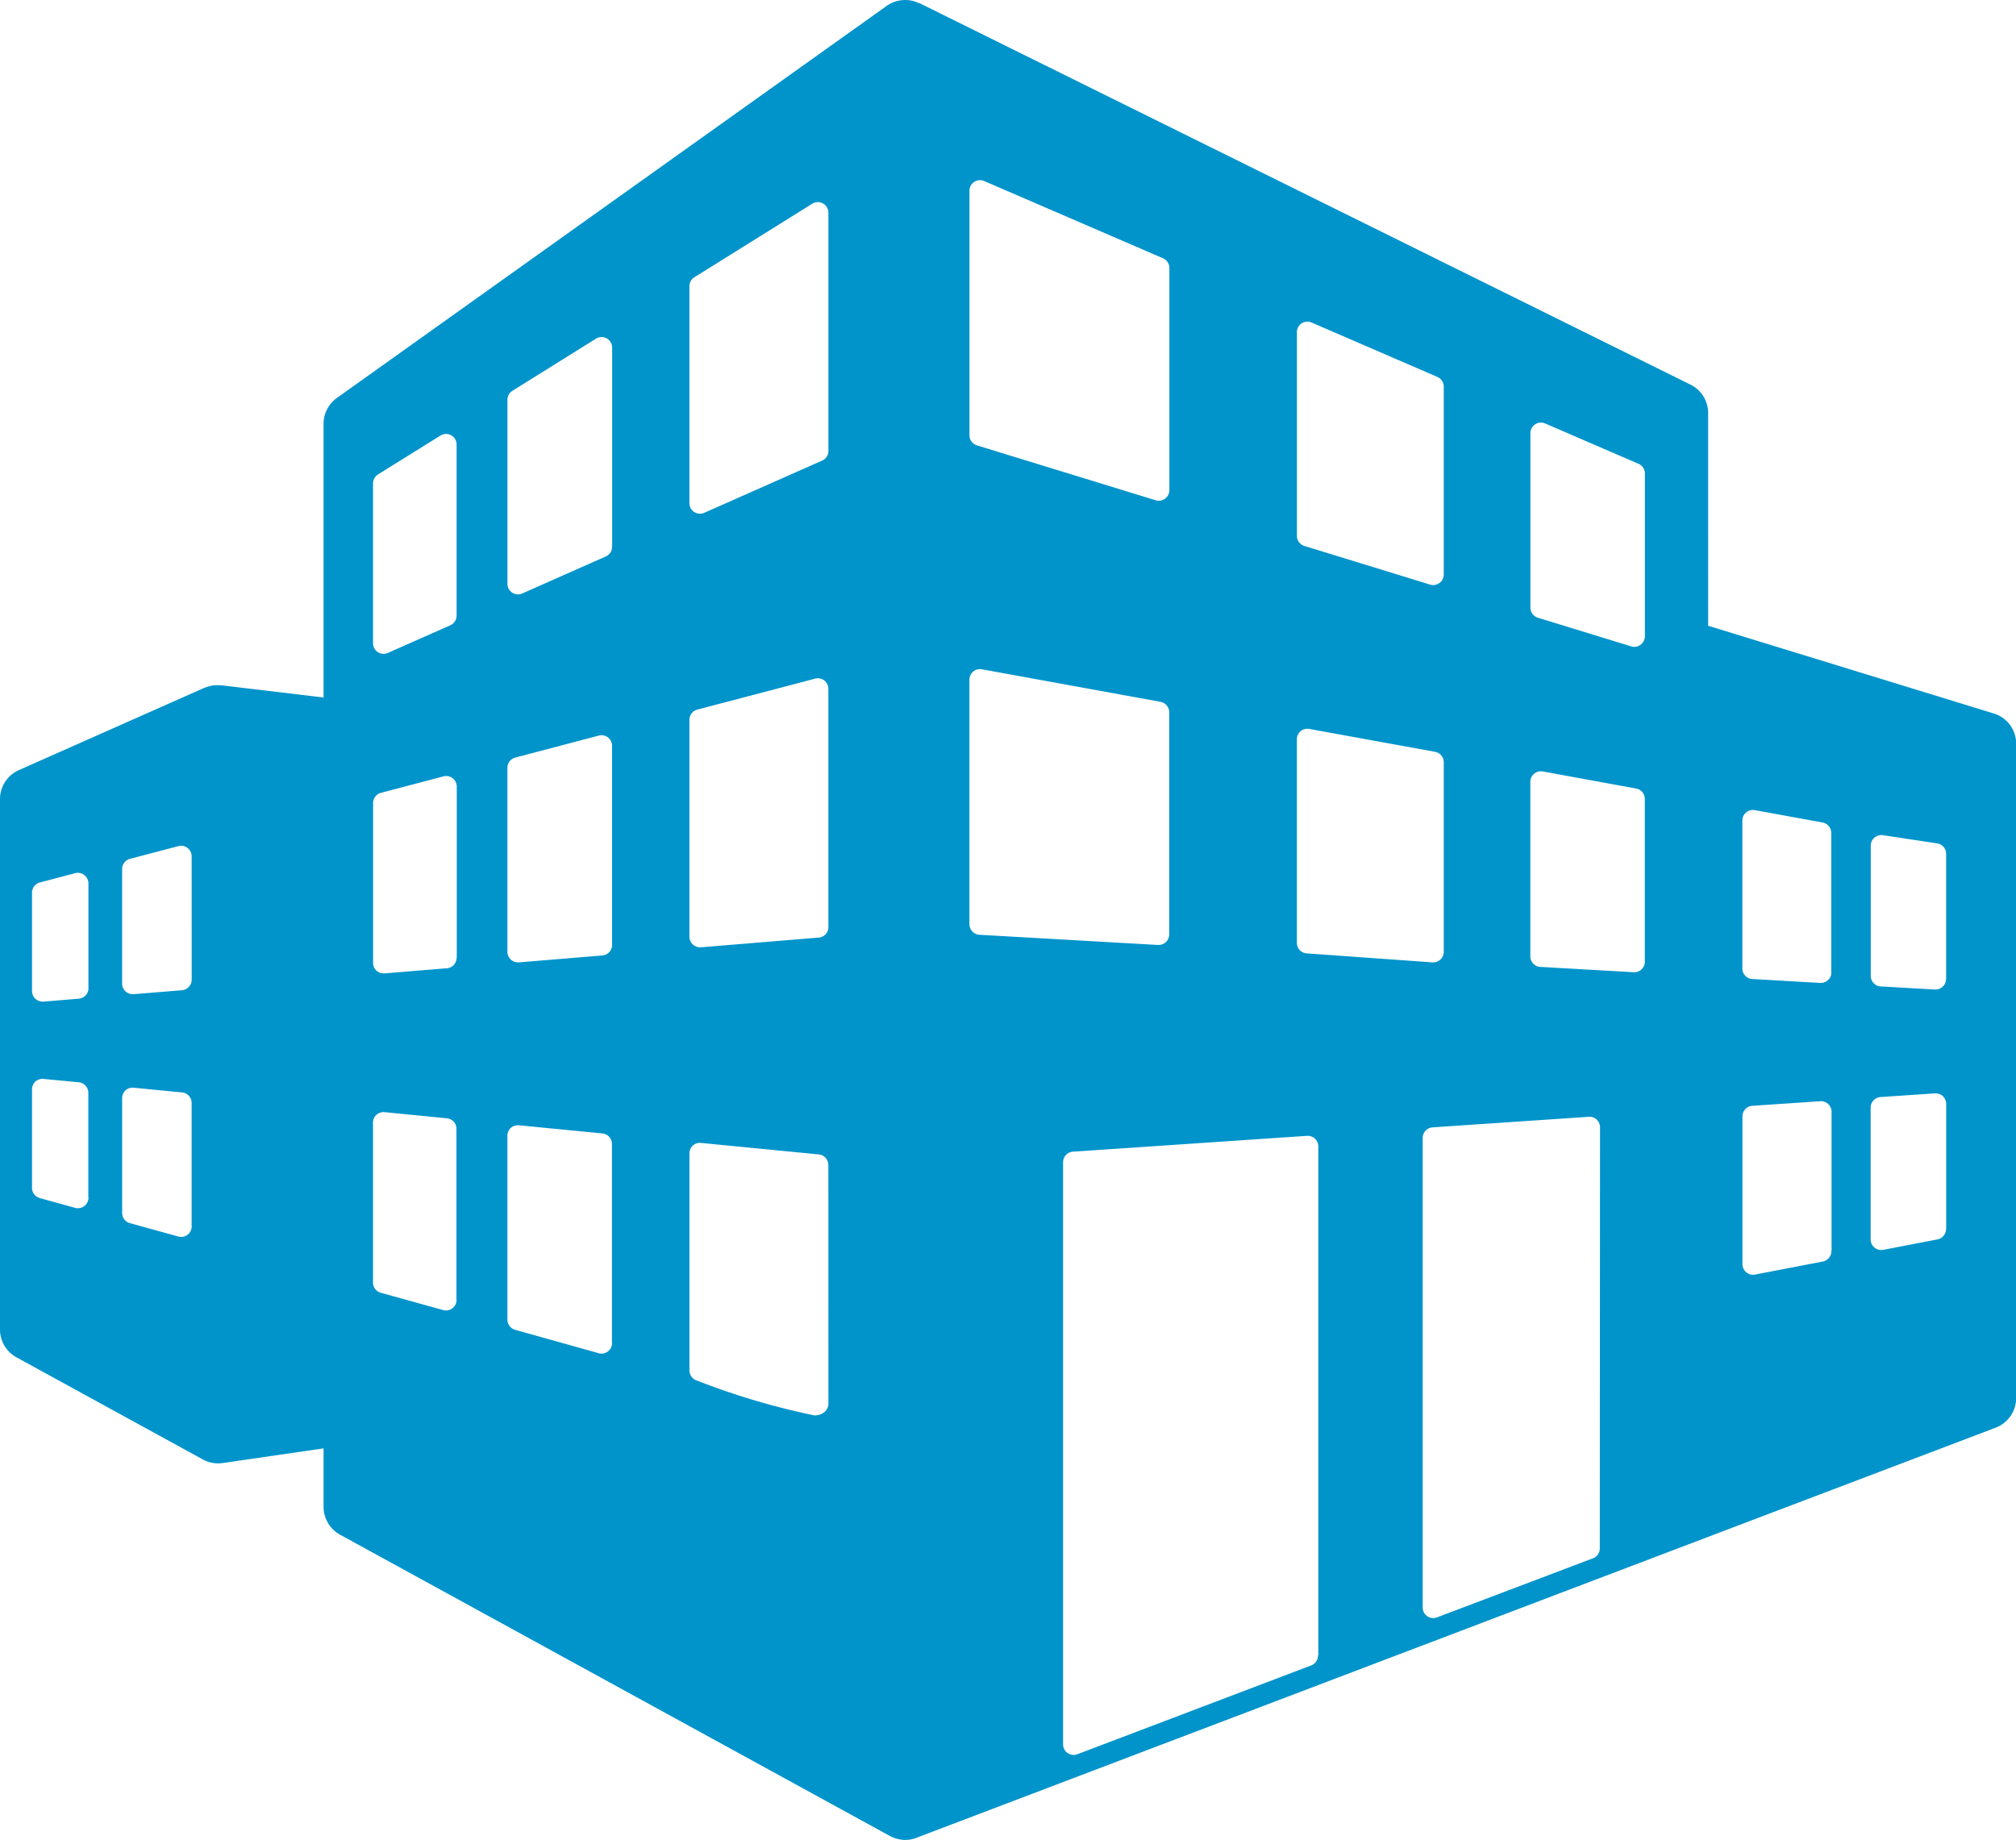 <svg xmlns="http://www.w3.org/2000/svg" width="60.324" height="55.062" viewBox="0 0 60.324 55.062">
  <g id="_3d-buildings" data-name="3d-buildings" transform="translate(0 -25.092)">
    <path id="Path_112" data-name="Path 112" d="M59.657,46.443l-8.545-2.625V37.453a.946.946,0,0,0-.529-.851L27.509,25.184a.054.054,0,0,0-.018,0,.918.918,0,0,0-.466-.089.944.944,0,0,0-.486.168h0L10.082,37a.949.949,0,0,0-.4.773v8.193L6.626,45.6l-.027,0a1.192,1.192,0,0,0-.219.005,1.044,1.044,0,0,0-.241.064l-.009,0L.565,48.138A.948.948,0,0,0,0,49.005V64.879a.946.946,0,0,0,.493.832L6.07,68.768a.958.958,0,0,0,.322.107.977.977,0,0,0,.271,0l3.019-.439v1.75a.951.951,0,0,0,.493.833l16.454,9.017a1.029,1.029,0,0,0,.424.118,1.044,1.044,0,0,0,.363-.058V80.09h.005L50.5,71.317l9.216-3.5a.949.949,0,0,0,.612-.887V47.352A.941.941,0,0,0,59.657,46.443ZM2.648,60.933a.313.313,0,0,1-.126.251.314.314,0,0,1-.276.054L1.19,60.945a.317.317,0,0,1-.232-.305V57.695a.317.317,0,0,1,.1-.235.311.311,0,0,1,.243-.08l1.056.1a.317.317,0,0,1,.286.314v3.136h0Zm0-6.27a.317.317,0,0,1-.291.316L1.3,55.066H1.275a.315.315,0,0,1-.317-.316V51.806a.316.316,0,0,1,.236-.305l1.056-.279a.317.317,0,0,1,.273.057.311.311,0,0,1,.123.249v3.136h0Zm3.088,7.129a.315.315,0,0,1-.316.316.323.323,0,0,1-.085-.012l-1.448-.4a.316.316,0,0,1-.232-.3V57.958a.317.317,0,0,1,.1-.235A.312.312,0,0,1,4,57.643l1.448.141a.315.315,0,0,1,.286.314v3.693Zm0-7.383a.318.318,0,0,1-.29.316L4,54.844H3.971a.317.317,0,0,1-.317-.317V51.1a.319.319,0,0,1,.236-.307l1.449-.38a.312.312,0,0,1,.273.055.319.319,0,0,1,.123.25Zm7.926,9.583a.318.318,0,0,1-.316.317.305.305,0,0,1-.085-.012l-1.868-.518a.317.317,0,0,1-.232-.3V58.691a.315.315,0,0,1,.1-.235.323.323,0,0,1,.243-.082l1.868.184a.315.315,0,0,1,.286.314v5.12Zm0-10.238a.315.315,0,0,1-.29.314l-1.868.154h-.026a.314.314,0,0,1-.214-.083.317.317,0,0,1-.1-.234V49.123a.316.316,0,0,1,.236-.305l1.868-.492a.318.318,0,0,1,.4.306v5.122Zm0-10.24a.316.316,0,0,1-.187.29l-1.868.827a.321.321,0,0,1-.128.028.324.324,0,0,1-.173-.051.318.318,0,0,1-.144-.266V39.558a.317.317,0,0,1,.149-.268l1.868-1.163a.316.316,0,0,1,.484.268v5.119Zm4.653,21.77A.318.318,0,0,1,18,65.6a.323.323,0,0,1-.085-.012l-2.5-.7a.316.316,0,0,1-.232-.3V59.082a.317.317,0,0,1,.1-.235.322.322,0,0,1,.243-.08l2.5.244a.316.316,0,0,1,.285.314v5.958Zm0-11.915a.316.316,0,0,1-.29.316l-2.5.207H15.5a.319.319,0,0,1-.317-.318V48.068a.316.316,0,0,1,.236-.305l2.5-.658a.312.312,0,0,1,.273.055.315.315,0,0,1,.123.25v5.959Zm0-11.915a.316.316,0,0,1-.187.29l-2.5,1.108a.3.3,0,0,1-.128.027.316.316,0,0,1-.316-.317V37.055a.317.317,0,0,1,.149-.268l2.5-1.56a.316.316,0,0,1,.484.268v5.958Zm6.474,25.629a.342.342,0,0,1-.1.248.444.444,0,0,1-.325.117h0A21.694,21.694,0,0,1,20.838,66.4a.315.315,0,0,1-.208-.3v-6.49a.321.321,0,0,1,.1-.235.315.315,0,0,1,.244-.08l3.526.344a.318.318,0,0,1,.286.314C24.789,60.028,24.787,66.778,24.789,67.083Zm0-14.247a.316.316,0,0,1-.291.314l-3.526.291h-.026a.319.319,0,0,1-.317-.318v-6.49a.316.316,0,0,1,.236-.305l3.526-.927a.312.312,0,0,1,.273.055.316.316,0,0,1,.123.25v7.127h0Zm0-14.249a.315.315,0,0,1-.189.289l-3.526,1.562a.3.3,0,0,1-.128.027.325.325,0,0,1-.173-.051.317.317,0,0,1-.144-.266V33.659a.317.317,0,0,1,.149-.27l3.526-2.2a.316.316,0,0,1,.484.268v7.125Zm14.016-3.552a.317.317,0,0,1,.442-.291l3.763,1.628a.318.318,0,0,1,.191.291v5.621a.318.318,0,0,1-.316.317.321.321,0,0,1-.092-.014L39.03,41.43a.316.316,0,0,1-.223-.3V35.035Zm0,12.182a.315.315,0,0,1,.372-.311l3.765.685a.316.316,0,0,1,.259.311v5.673a.317.317,0,0,1-.317.317h-.022L39.1,53.623a.316.316,0,0,1-.294-.314V47.217ZM29.008,30.8a.316.316,0,0,1,.442-.29L34.8,32.821a.318.318,0,0,1,.191.291V39.76a.318.318,0,0,1-.316.317.338.338,0,0,1-.094-.014L29.232,38.42a.314.314,0,0,1-.223-.3V30.8Zm0,21.949V45.432a.315.315,0,0,1,.372-.311l5.346.974a.319.319,0,0,1,.26.312v6.647a.317.317,0,0,1-.317.317h-.018l-5.346-.305A.318.318,0,0,1,29.008,52.748Zm10.43,21.881a.317.317,0,0,1-.2.3l-7,2.659a.308.308,0,0,1-.112.02.323.323,0,0,1-.18-.055.315.315,0,0,1-.136-.26V59.873a.316.316,0,0,1,.3-.316l7-.474a.316.316,0,0,1,.237.085.312.312,0,0,1,.1.231V74.629Zm8.432-3.206a.314.314,0,0,1-.2.3L43,73.493a.314.314,0,0,1-.113.022.326.326,0,0,1-.18-.056.318.318,0,0,1-.136-.26V59.145a.316.316,0,0,1,.3-.316l4.668-.316a.314.314,0,0,1,.338.314Zm1.349-17.554a.317.317,0,0,1-.317.317h-.018l-2.793-.16a.316.316,0,0,1-.3-.316V48.491a.315.315,0,0,1,.373-.312l2.792.51a.316.316,0,0,1,.261.311v4.87Zm0-9.737a.319.319,0,0,1-.316.317.3.3,0,0,1-.094-.015l-2.792-.857a.316.316,0,0,1-.223-.3V38.055a.318.318,0,0,1,.142-.264.314.314,0,0,1,.3-.026l2.793,1.207a.318.318,0,0,1,.191.291v4.868h0Zm5.581,18.4a.316.316,0,0,1-.257.311l-2.029.391a.317.317,0,0,1-.375-.311V58.5a.316.316,0,0,1,.3-.316l2.029-.137a.323.323,0,0,1,.237.085.312.312,0,0,1,.1.231v4.17h0Zm0-8.342a.317.317,0,0,1-.317.316h-.018l-2.029-.117a.316.316,0,0,1-.3-.316V49.648a.316.316,0,0,1,.113-.243.321.321,0,0,1,.259-.069l2.028.37a.318.318,0,0,1,.26.312v4.171Zm3.431,7.68a.316.316,0,0,1-.257.311l-1.624.313a.317.317,0,0,1-.375-.311V58.236a.317.317,0,0,1,.3-.314l1.622-.11a.323.323,0,0,1,.238.083.318.318,0,0,1,.1.232v3.741Zm0-7.484a.32.32,0,0,1-.1.231.317.317,0,0,1-.217.086H57.9l-1.622-.092a.315.315,0,0,1-.3-.316V50.4a.317.317,0,0,1,.363-.314l1.624.245a.315.315,0,0,1,.268.313v3.743h0Z" fill="#0094cb"/>
  </g>
</svg>
